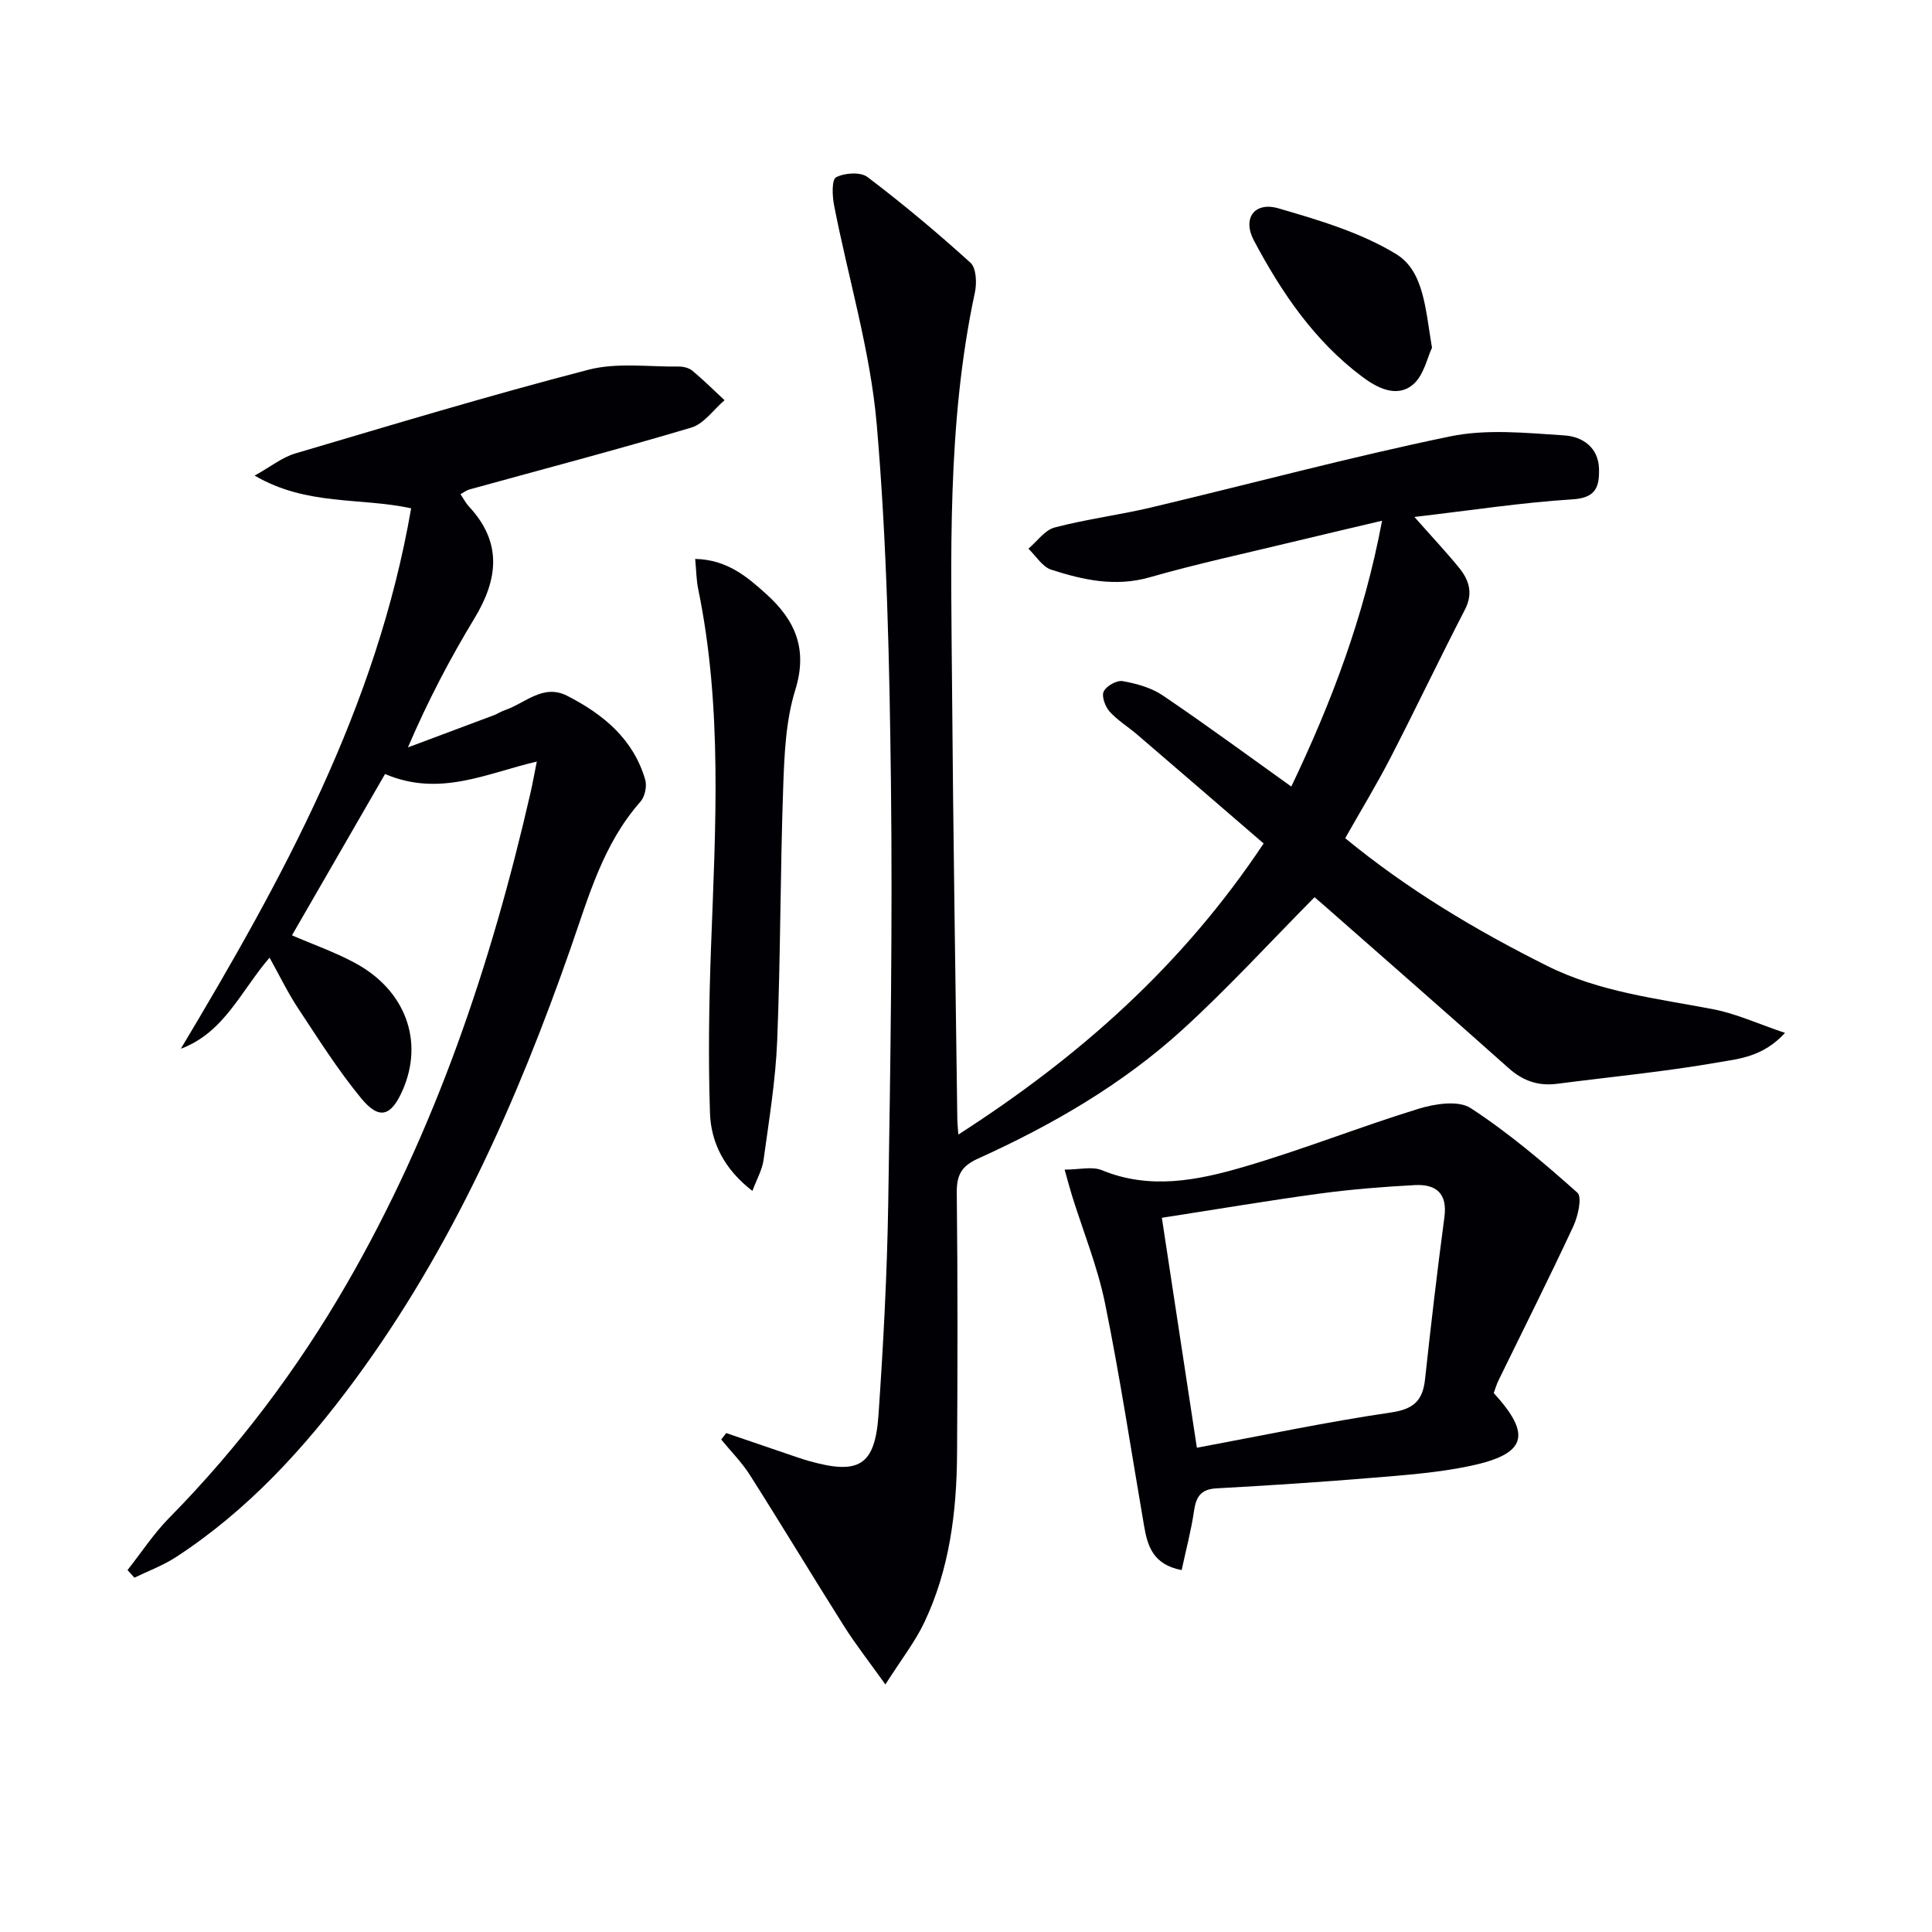<svg enable-background="new 0 0 400 400" viewBox="0 0 400 400" xmlns="http://www.w3.org/2000/svg"><g fill="#010105"><path d="m198.41 234.9c25.23-16.21 46.5-35.14 63.21-60.27-8.83-7.61-17.47-15.08-26.15-22.52-1.89-1.63-4.09-2.95-5.74-4.79-.91-1.02-1.7-3.16-1.22-4.16.54-1.14 2.71-2.36 3.92-2.14 2.86.51 5.92 1.35 8.29 2.95 8.9 6.02 17.56 12.4 26.63 18.88 8.24-17.24 15.06-35.08 18.79-55.04-6.63 1.57-12.65 2.97-18.65 4.42-9.83 2.38-19.73 4.51-29.44 7.29-7.15 2.04-13.81.56-20.42-1.58-1.84-.6-3.15-2.85-4.71-4.34 1.8-1.51 3.38-3.85 5.44-4.39 6.57-1.73 13.37-2.58 19.99-4.15 20.65-4.9 41.17-10.43 61.94-14.72 7.58-1.56 15.76-.7 23.62-.19 3.61.23 7.06 2.39 7.15 6.99.07 3.63-.63 5.94-5.44 6.24-10.54.66-21.03 2.28-32.78 3.65 3.69 4.18 6.56 7.23 9.2 10.46 2.1 2.57 3.02 5.31 1.26 8.72-5.25 10.15-10.15 20.47-15.39 30.63-2.88 5.59-6.16 10.97-9.4 16.7 12.93 10.63 26.98 19.02 41.76 26.41 10.96 5.48 22.8 6.76 34.51 9.02 4.66.9 9.1 2.96 14.79 4.88-4.55 4.95-9.45 5.34-13.64 6.07-11.11 1.95-22.37 3.02-33.56 4.47-3.87.5-7.07-.6-10.03-3.25-12.67-11.3-25.45-22.46-38.2-33.68-.85-.75-1.73-1.48-1.98-1.7-9.17 9.26-17.81 18.72-27.23 27.32-12.5 11.41-27.08 19.84-42.45 26.8-3.47 1.57-4.43 3.45-4.39 7.1.2 17.99.17 35.99.06 53.99-.08 12.05-1.55 23.92-6.79 34.95-1.89 3.98-4.68 7.54-8.05 12.83-3.41-4.78-6.18-8.3-8.56-12.07-6.57-10.39-12.9-20.92-19.49-31.29-1.68-2.64-3.94-4.91-5.94-7.35.34-.45.68-.9 1.03-1.34l12.48 4.26c1.57.53 3.13 1.1 4.72 1.54 10.31 2.9 13.62.93 14.34-9.64 1-14.59 1.78-29.22 2.01-43.84.46-28.96.9-57.93.56-86.89-.3-24.77-.82-49.6-2.94-74.25-1.32-15.25-5.88-30.22-8.83-45.35-.38-1.94-.52-5.33.41-5.82 1.75-.93 5.06-1.15 6.5-.06 7.36 5.58 14.47 11.53 21.32 17.74 1.21 1.09 1.34 4.18.93 6.12-5.85 27.28-4.94 54.93-4.73 82.54.22 29.47.7 58.94 1.08 88.42-.01.77.09 1.58.21 3.43z"/><path d="m55.81 198.27c-5.95 6.91-9.39 15.52-18.37 18.86 21-35.1 40.56-70.56 47.68-111.89-10.53-2.29-21.59-.46-32.4-6.77 3.41-1.9 5.72-3.79 8.36-4.57 20.2-5.97 40.37-12.07 60.75-17.35 5.9-1.53 12.45-.58 18.7-.66.95-.01 2.12.28 2.82.86 2.31 1.93 4.46 4.06 6.66 6.11-2.28 1.94-4.26 4.89-6.89 5.67-15.23 4.54-30.62 8.58-45.94 12.81-.61.17-1.14.6-1.84.97.63.94 1.09 1.85 1.76 2.57 6.9 7.41 6.06 15.01 1.13 23.14-5.06 8.36-9.62 17.02-13.77 26.72 5.93-2.22 11.87-4.43 17.79-6.66.77-.29 1.47-.78 2.25-1.04 4.22-1.41 7.93-5.54 12.93-2.98 7.46 3.81 13.71 8.95 16.16 17.38.39 1.34-.08 3.51-1 4.55-7.75 8.76-10.73 19.7-14.46 30.36-11.07 31.67-24.61 62.13-44.64 89.32-10.43 14.15-22.19 27.02-37.04 36.7-2.67 1.74-5.73 2.87-8.62 4.27-.48-.52-.95-1.05-1.43-1.57 2.85-3.61 5.4-7.53 8.61-10.79 14.33-14.56 26.51-30.72 36.73-48.39 18.37-31.8 29.94-66.15 38.1-101.77.44-1.92.78-3.86 1.3-6.45-10.38 2.43-20.13 7.41-31.42 2.58-6.41 11.11-12.84 22.25-19.27 33.4 4.4 1.91 8.97 3.5 13.16 5.78 10.37 5.64 14.15 16.13 9.8 26.17-2.4 5.54-4.86 6.36-8.63 1.79-4.83-5.86-8.92-12.37-13.12-18.72-2.09-3.17-3.75-6.63-5.85-10.4z"/><path d="m309.26 288.41c7.93 8.68 6.8 12.62-4.84 15.09-6.63 1.4-13.47 1.9-20.25 2.46-10.77.9-21.55 1.59-32.34 2.19-3.17.18-4.19 1.7-4.61 4.61-.58 4.03-1.65 7.99-2.57 12.31-5.92-1.13-7.06-4.96-7.78-9.14-2.65-15.37-4.97-30.8-8.08-46.07-1.55-7.6-4.53-14.9-6.85-22.34-.48-1.54-.88-3.1-1.52-5.36 3 0 5.68-.72 7.72.12 9.92 4.08 19.73 2.12 29.26-.66 12.24-3.57 24.14-8.32 36.33-12.07 3.36-1.03 8.21-1.78 10.74-.14 7.85 5.12 15.09 11.26 22.11 17.52 1.02.91.13 4.87-.84 6.96-4.98 10.69-10.28 21.22-15.45 31.82-.44.88-.71 1.83-1.03 2.7zm-68.71-36.28c2.5 16.41 4.88 32.1 7.25 47.61 13.83-2.58 26.95-5.36 40.18-7.3 4.71-.69 6.58-2.45 7.06-6.88 1.21-11.21 2.52-22.4 4.01-33.58.66-4.94-1.77-6.84-6.09-6.62-6.62.35-13.25.88-19.81 1.77-10.67 1.45-21.28 3.25-32.6 5z"/><path d="m155.78 246.57c-5.76-4.44-8.59-9.93-8.79-16.18-.37-11.43-.2-22.89.22-34.32.92-24.78 2.41-49.56-2.66-74.13-.39-1.88-.39-3.84-.62-6.22 6.54.14 10.69 3.62 14.76 7.31 5.97 5.41 8.59 11.35 5.96 19.83-1.98 6.38-2.26 13.41-2.5 20.18-.61 17.46-.54 34.95-1.24 52.41-.33 8.26-1.7 16.48-2.82 24.69-.28 2.04-1.39 3.95-2.31 6.43z"/><path d="m296.48 72c-.97 1.98-1.7 5.81-4.02 7.69-3.34 2.71-7.35.62-10.46-1.71-9.9-7.42-16.69-17.45-22.39-28.18-2.45-4.61.13-8.11 5.1-6.66 8.37 2.44 17.04 5 24.37 9.48 5.75 3.53 6.03 11.37 7.4 19.38z"/></g></svg>